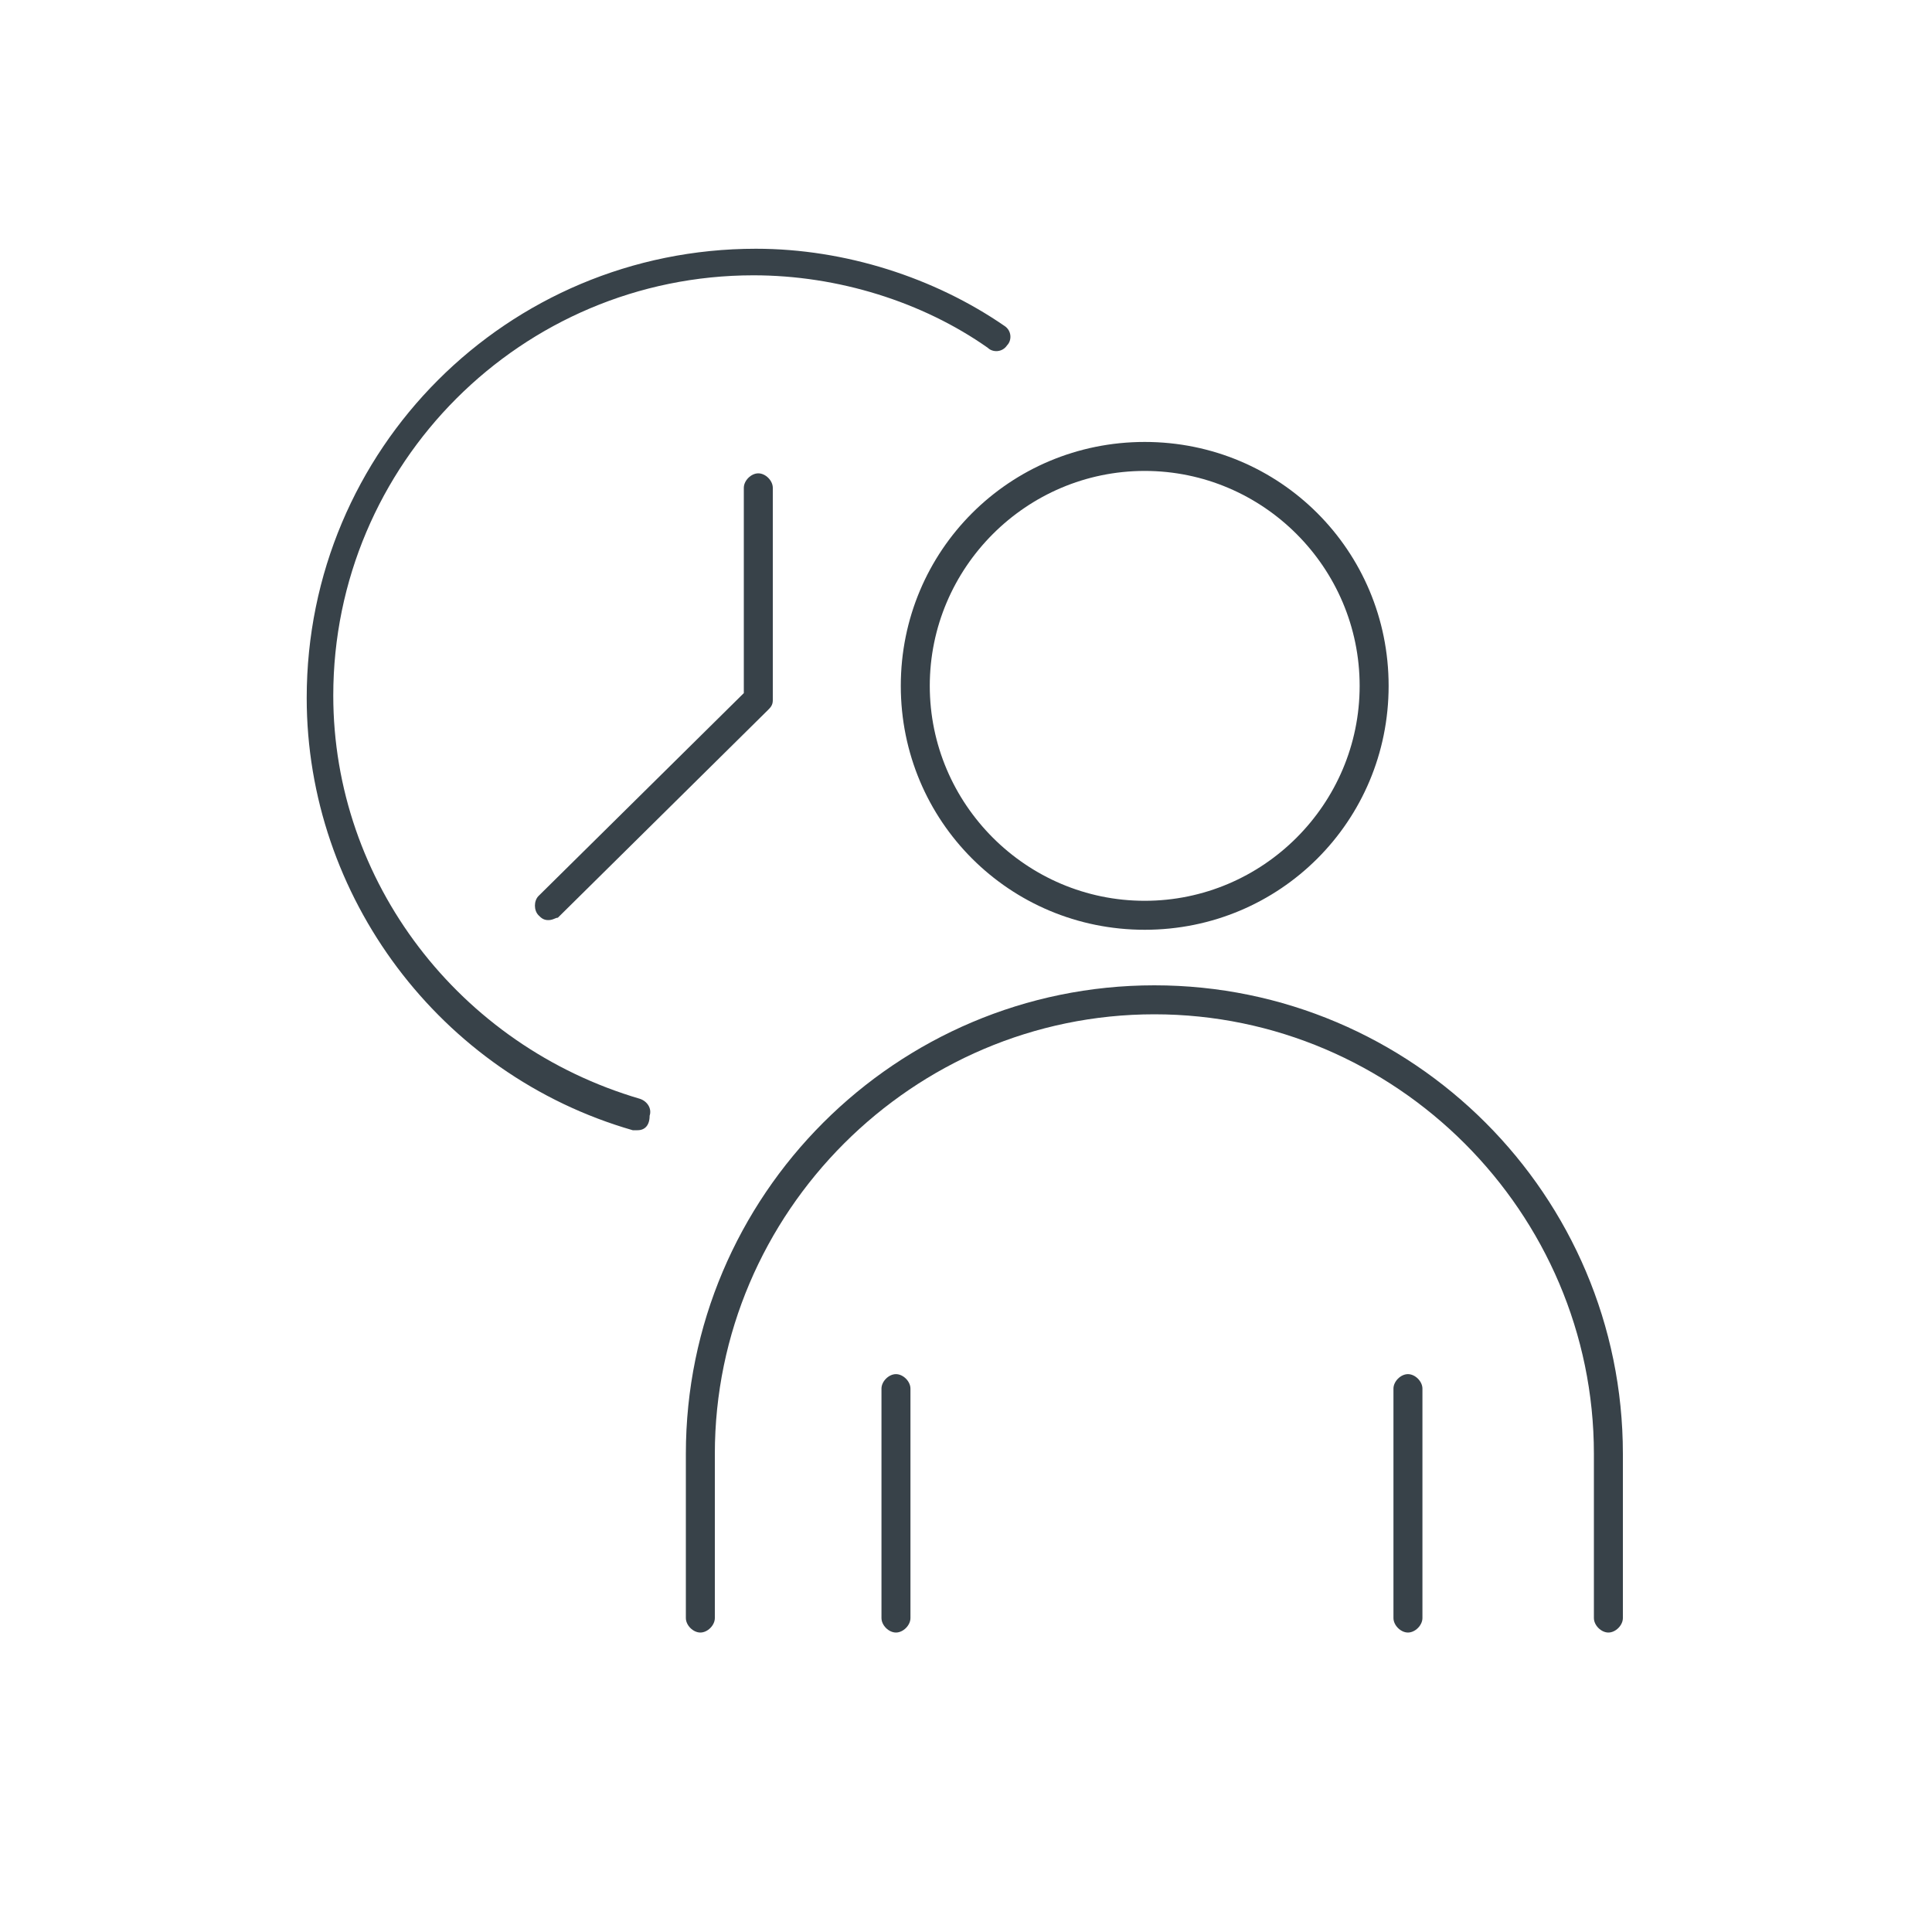 <?xml version="1.0" encoding="utf-8"?>
<!-- Generator: Adobe Illustrator 25.3.1, SVG Export Plug-In . SVG Version: 6.00 Build 0)  -->
<svg version="1.1" id="Layer_1" xmlns="http://www.w3.org/2000/svg" xmlns:xlink="http://www.w3.org/1999/xlink" x="0px" y="0px"
	 viewBox="0 0 80 80" style="enable-background:new 0 0 80 80;" xml:space="preserve">
<style type="text/css">
	.st0{fill:#384249;}
	.st1{fill:none;stroke:#384249;stroke-width:1.2;stroke-linecap:round;stroke-linejoin:round;stroke-miterlimit:10;}
</style>
<g>
	<g>
		<g>
			<path class="st0" d="M37.1,67.6c-0.3,0-0.6-0.3-0.6-0.6v-9.5c0-0.3,0.3-0.6,0.6-0.6s0.6,0.3,0.6,0.6V67
				C37.7,67.3,37.4,67.6,37.1,67.6z"/>
			<path class="st0" d="M58.3,67.6c-0.3,0-0.6-0.3-0.6-0.6v-9.5c0-0.3,0.3-0.6,0.6-0.6s0.6,0.3,0.6,0.6V67
				C58.9,67.3,58.6,67.6,58.3,67.6z"/>
			<path class="st0" d="M66.6,67.6c-0.3,0-0.6-0.3-0.6-0.6v-6.8c0-10-8.2-18.2-18.2-18.2c-10,0-18.2,8.2-18.2,18.2V67
				c0,0.3-0.3,0.6-0.6,0.6s-0.6-0.3-0.6-0.6v-6.8c0-10.7,8.7-19.4,19.4-19.4s19.4,8.7,19.4,19.4V67C67.2,67.3,66.9,67.6,66.6,67.6z"
				/>
			<path class="st0" d="M47.4,38.5c-5.6,0-10.1-4.5-10.1-10.1s4.5-10.1,10.1-10.1s10.1,4.5,10.1,10.1S53,38.5,47.4,38.5z M47.4,19.5
				c-4.9,0-8.9,4-8.9,8.9s4,8.9,8.9,8.9c4.9,0,8.9-4,8.9-8.9S52.3,19.5,47.4,19.5z"/>
		</g>
		<g>
			<path class="st1" d="M37.1,61.2"/>
		</g>
	</g>
	<path class="st0" d="M26.4,46.8c-0.1,0-0.1,0-0.2,0c-8-2.3-13.5-9.7-13.5-17.9c0-10.3,8.3-18.6,18.6-18.6c3.7,0,7.4,1.2,10.3,3.2
		c0.3,0.2,0.3,0.6,0.1,0.8c-0.2,0.3-0.6,0.3-0.8,0.1c-2.7-1.9-6.2-3-9.7-3c-9.6,0-17.4,7.8-17.4,17.4c0,7.7,5.2,14.5,12.7,16.7
		c0.3,0.1,0.5,0.4,0.4,0.7C26.9,46.6,26.7,46.8,26.4,46.8z"/>
	<path class="st0" d="M22.7,38.1c-0.2,0-0.3-0.1-0.4-0.2c-0.2-0.2-0.2-0.6,0-0.8l8.5-8.4v-8.5c0-0.3,0.3-0.6,0.6-0.6
		s0.6,0.3,0.6,0.6v8.8c0,0.2-0.1,0.3-0.2,0.4l-8.7,8.6C23,38,22.9,38.1,22.7,38.1z"/>
</g>
</svg>

